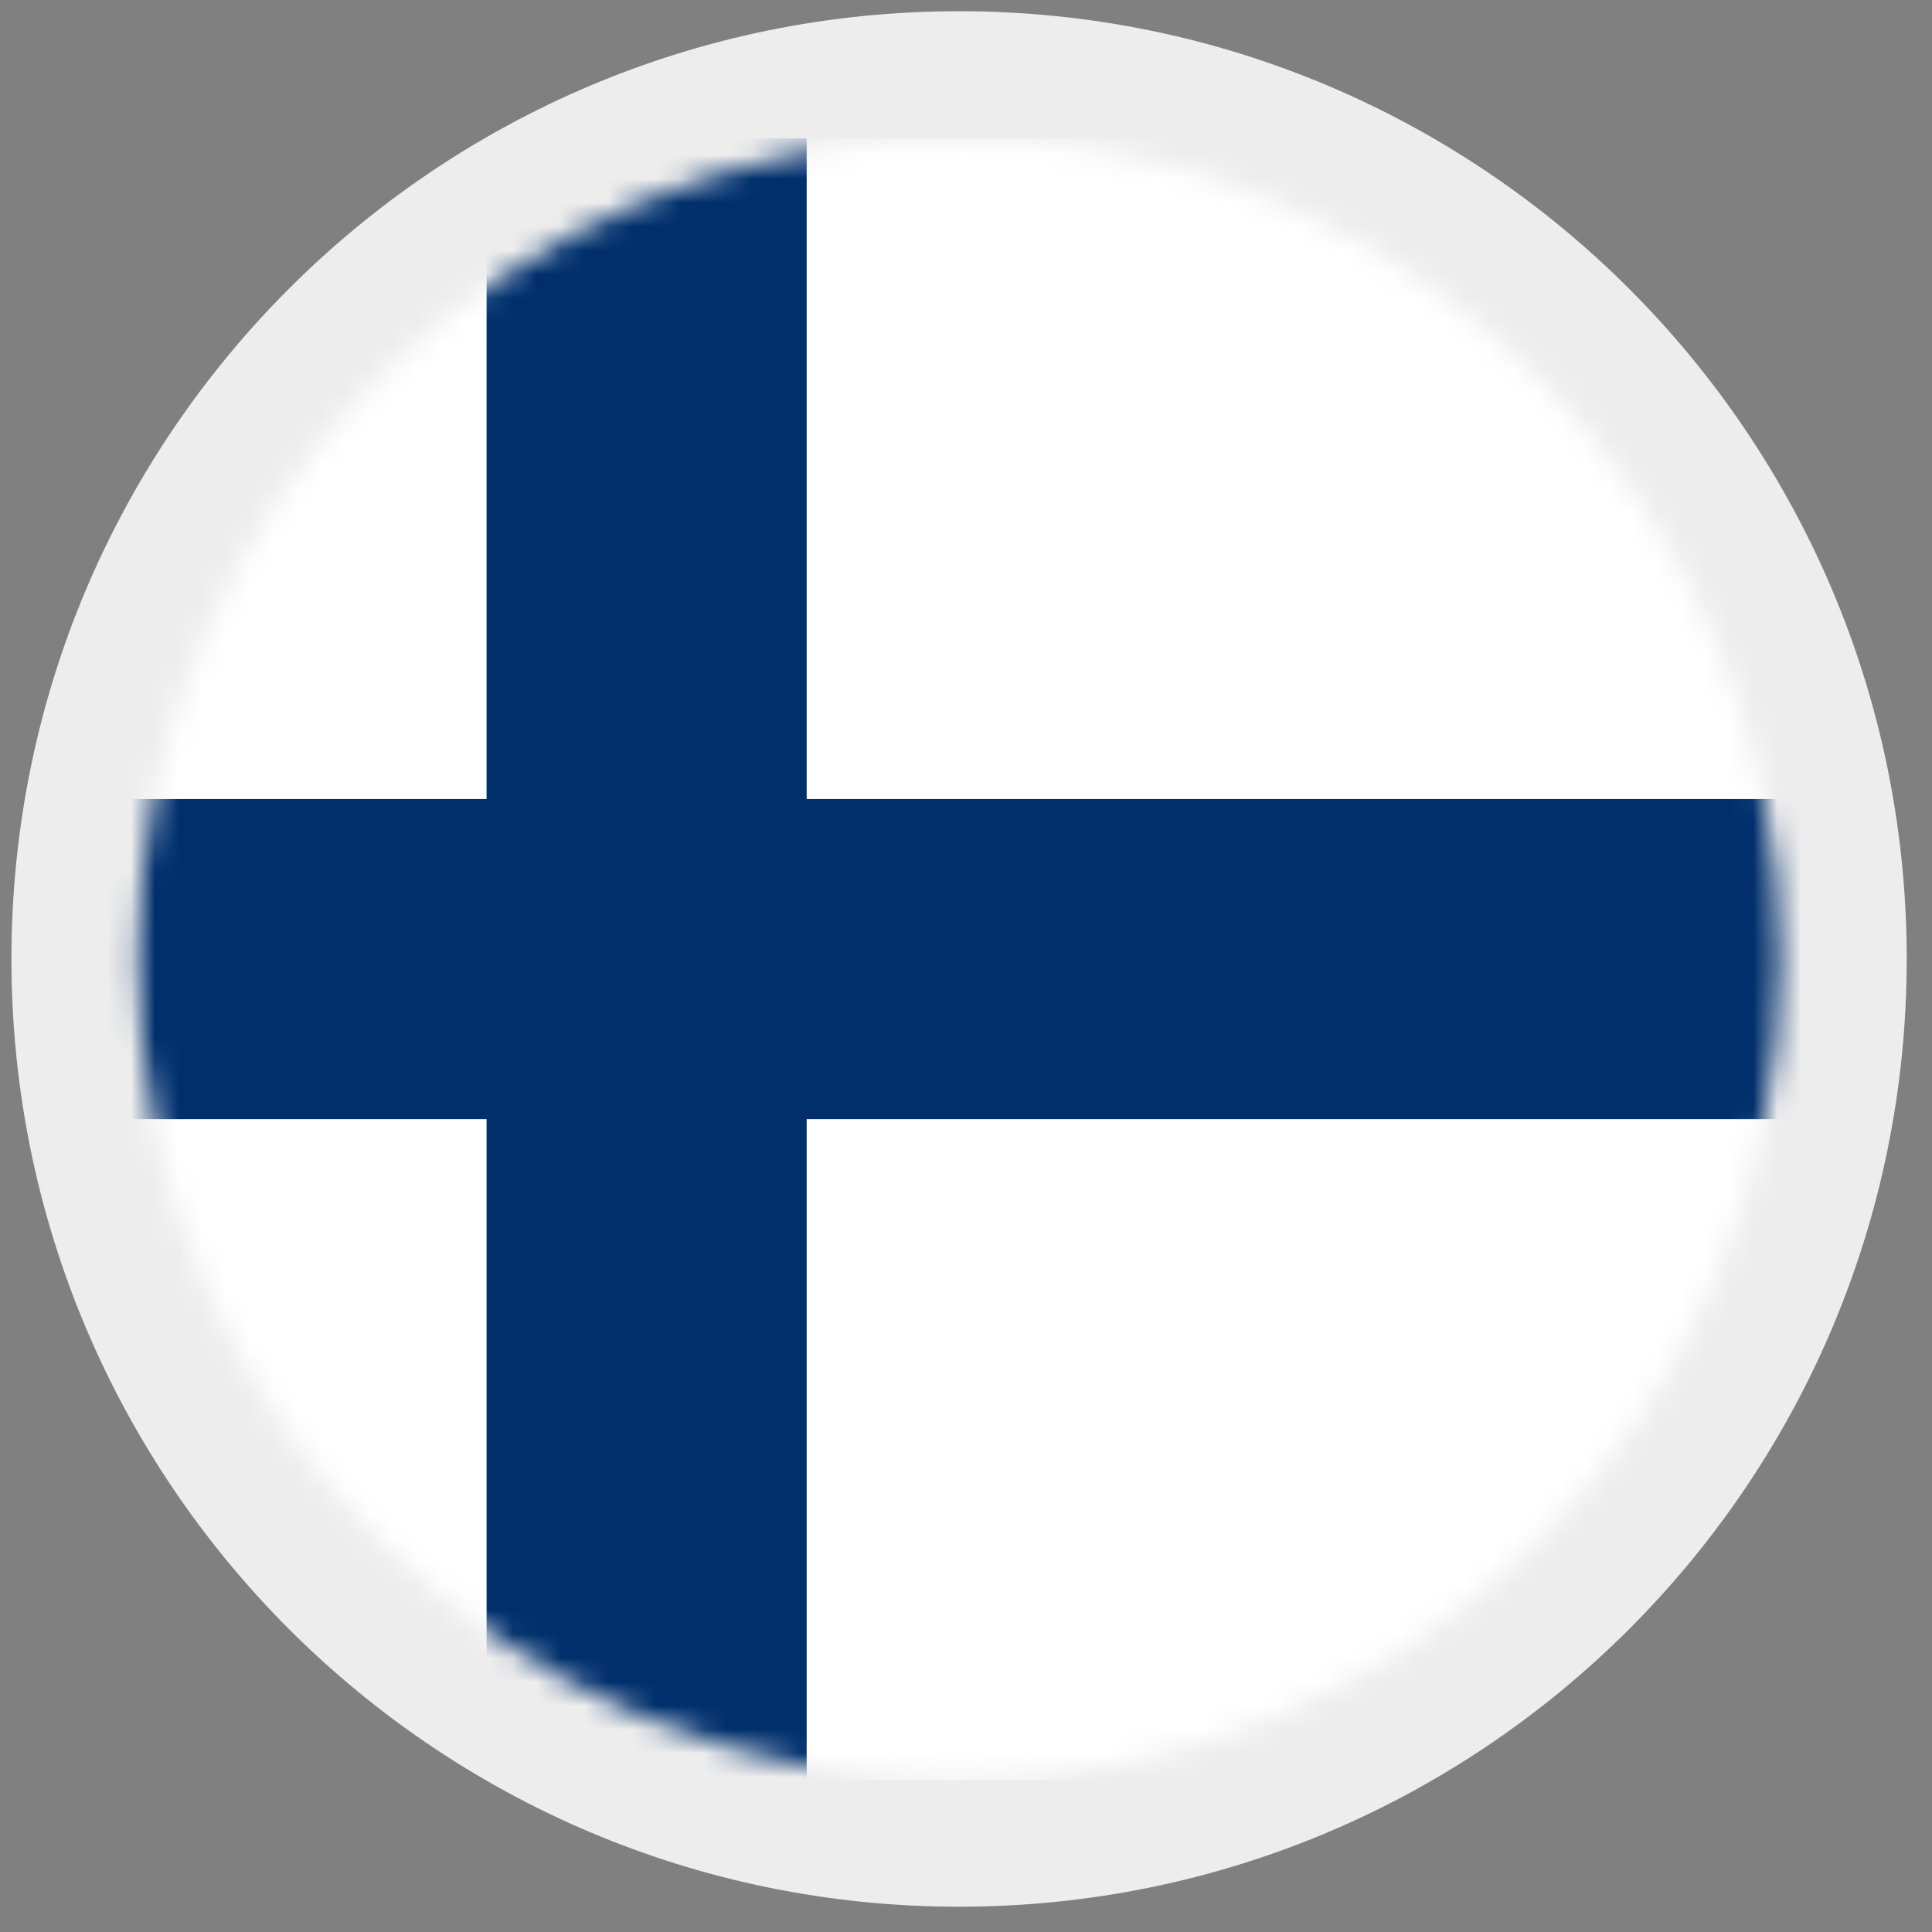 <svg width="81" height="81" viewBox="0 0 81 81" fill="none" xmlns="http://www.w3.org/2000/svg">
<rect x="0" y="0" width="81" height="81" fill="#808080" stroke="none"/>
<path d="M79.94 40.21C79.94 62.15 62.15 79.94 40.21 79.94C18.27 79.94 0.48 62.15 0.48 40.21C0.47 18.26 18.26 0.47 40.21 0.47C62.15 0.47 79.94 18.26 79.94 40.2" fill="#EDEDED"/>
<mask id="mask0_340_35" style="mask-type:luminance" maskUnits="userSpaceOnUse" x="5" y="5" width="70" height="70">
<path d="M5.8 40.21C5.8 59.21 21.2 74.62 40.21 74.62C59.21 74.62 74.62 59.22 74.62 40.21C74.62 21.21 59.22 5.8 40.21 5.8C21.21 5.8 5.8 21.2 5.8 40.21Z" fill="white"/>
</mask>
<g mask="url(#mask0_340_35)">
<path d="M91.88 5.8H-11.47V74.62H91.88V5.8Z" fill="white"/>
<path d="M91.88 33.5H-11.47V46.92H91.88V33.5Z" fill="#002F6C"/>
<path d="M33.82 5.8H20.4V74.62H33.82V5.8Z" fill="#002F6C"/>
</g>
</svg>
